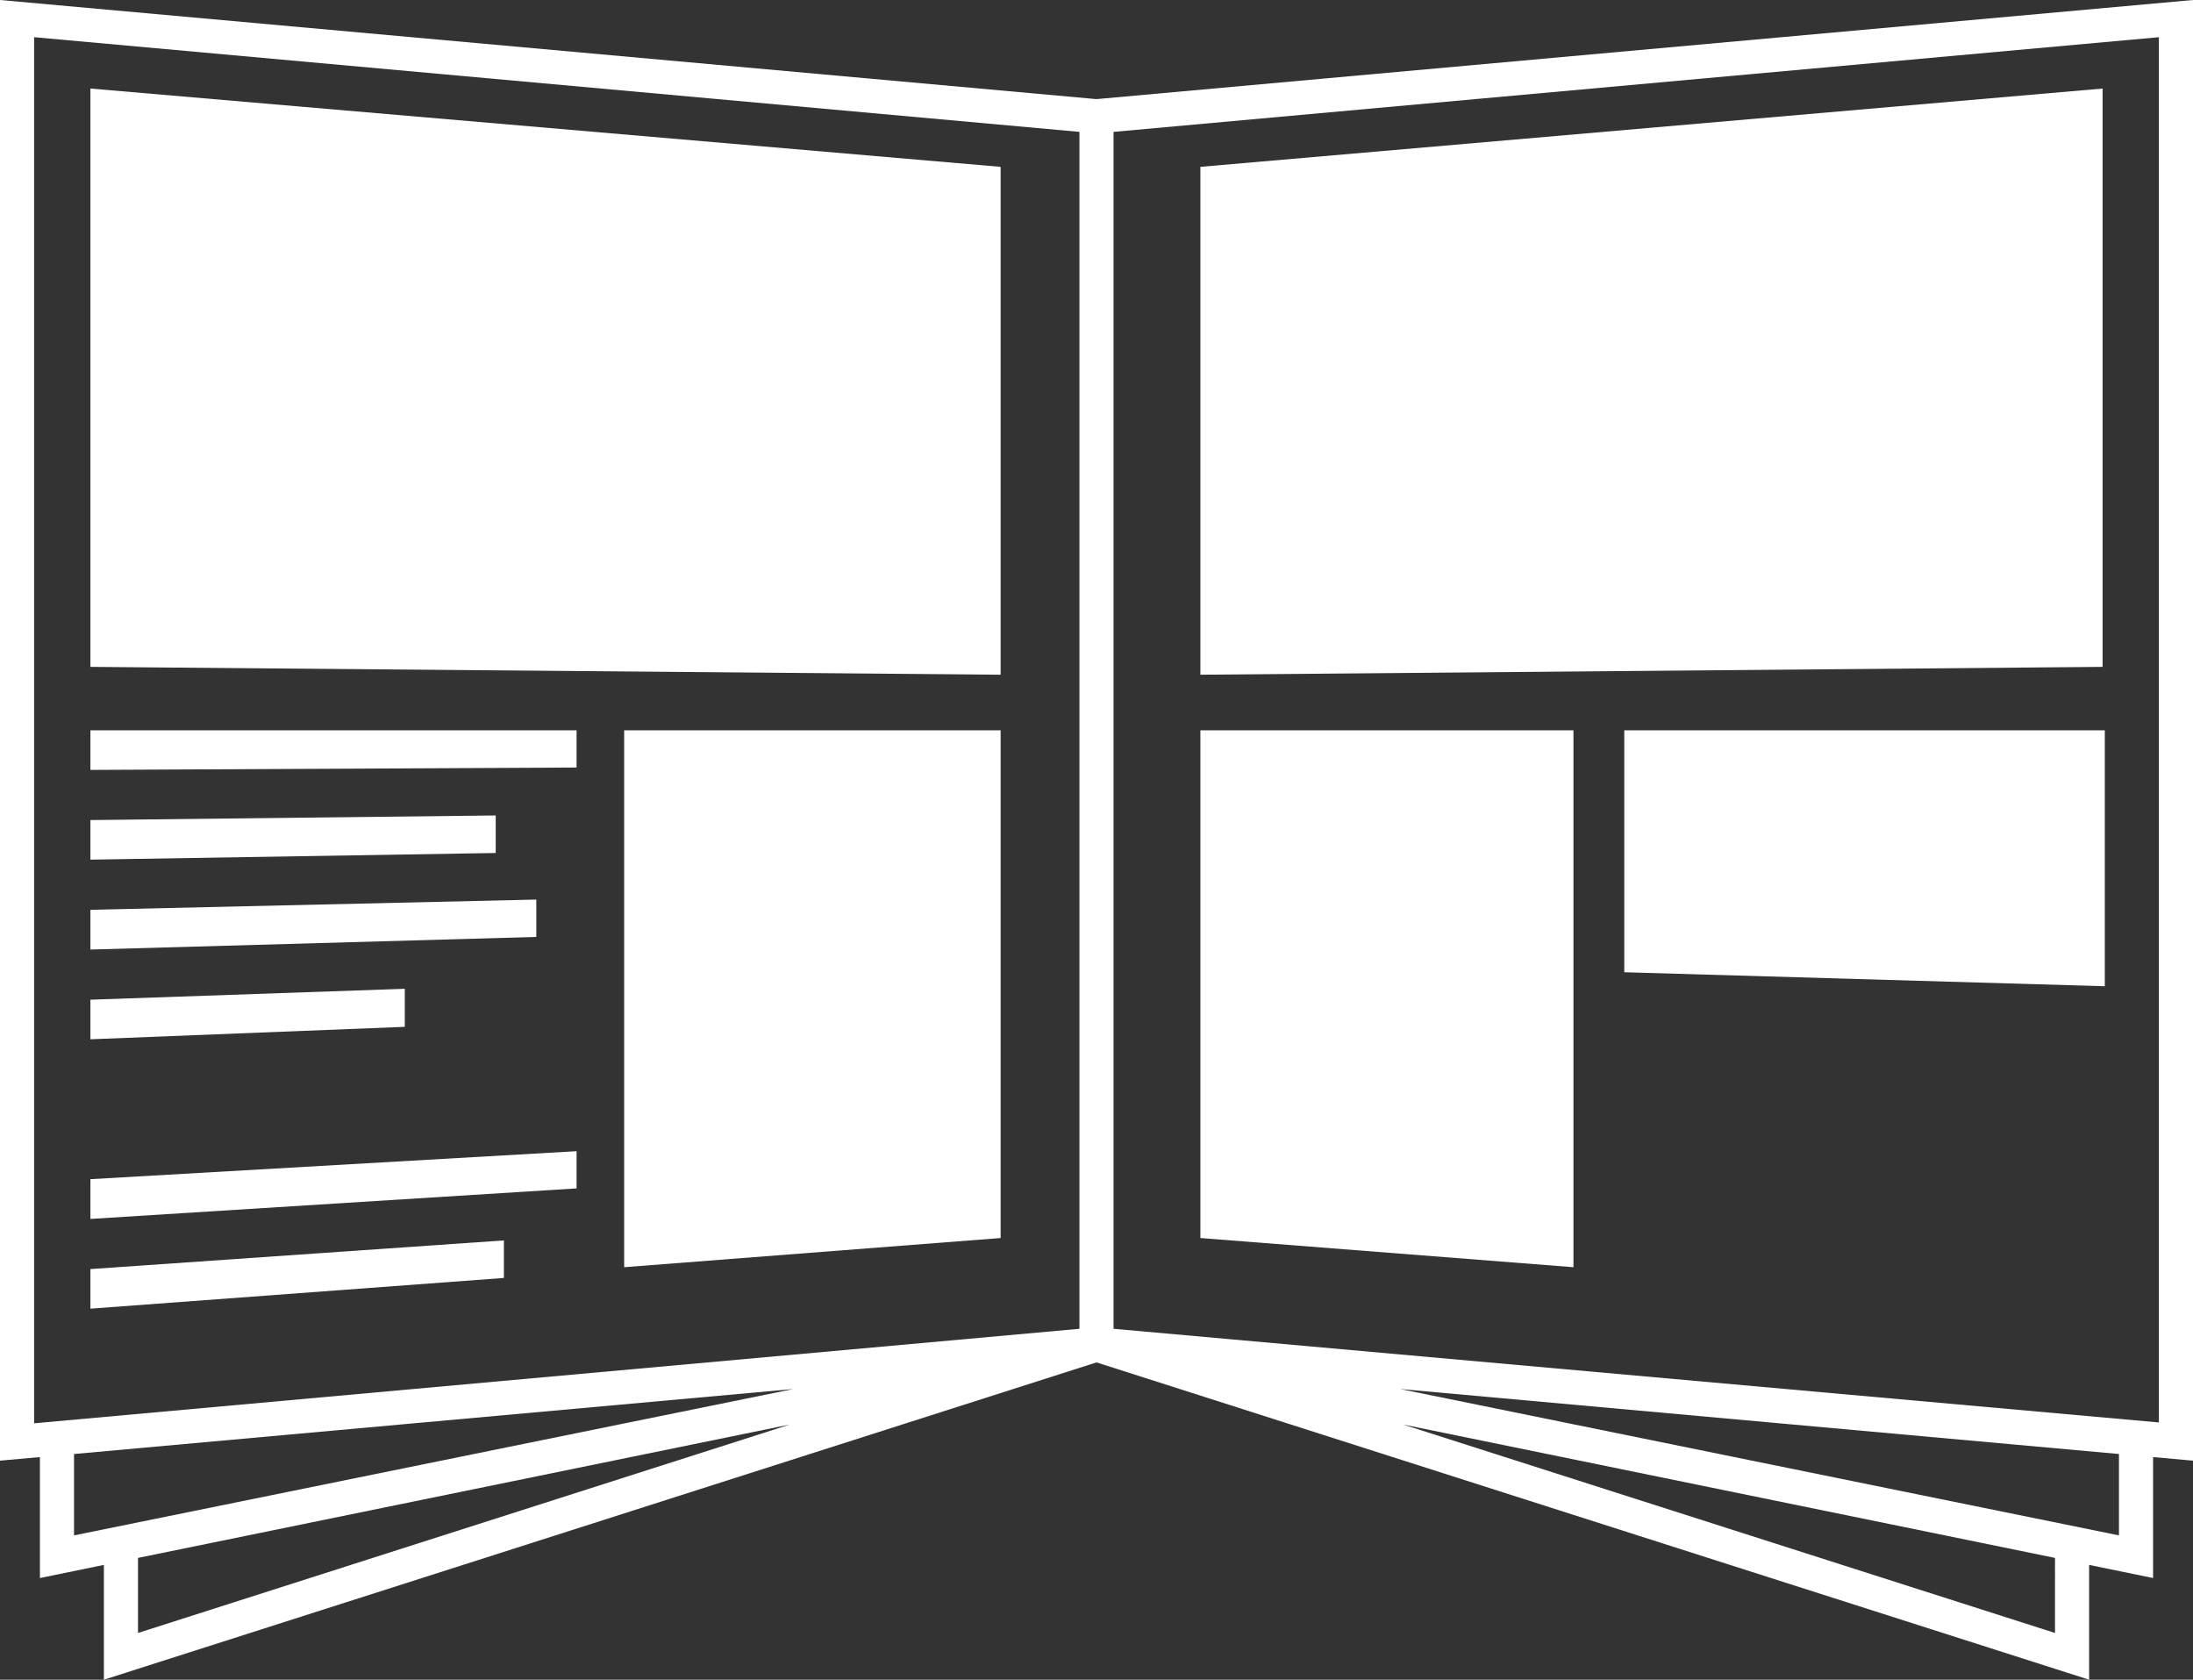 <svg xmlns="http://www.w3.org/2000/svg" viewBox="0 0 128.56 98.46"><rect x="0" y="0" width="128.56" height="98.46" fill="#333333" stroke="none"/><defs><style>.cls-1{fill:#fff;}</style></defs><title>PHB_icon</title><g id="Layer_2" data-name="Layer 2"><g id="Layer_1-2" data-name="Layer 1"><polygon class="cls-1" points="31.44 52.73 31.44 54.92 5.3 55.66 5.3 53.33 31.44 52.73"/><path class="cls-1" d="M64.28,5.81,0,0V85.62l2.34-.21V92.5l3.75-.77v6.73l58.19-18.6,58.19,18.6V91.73l3.75.77V85.41l2.34.21V0ZM8.09,95.72v-4.4L46.31,83.5ZM4.34,90V85.23l42.17-3.81ZM63.28,77.89,2,83.43V2.18L63.28,7.73Zm57.19,17.83L82.25,83.5l38.22,7.82ZM124.22,90,82.08,81.42l42.14,3.81Zm2.34-6.62L65.28,77.89V7.73l61.28-5.55Z"/><polygon class="cls-1" points="58.66 9.78 58.66 39.55 5.3 39.09 5.3 5.19 58.66 9.78"/><polygon class="cls-1" points="58.66 42.81 58.66 72.57 36.59 74.28 36.59 42.81 58.66 42.81"/><polygon class="cls-1" points="29.54 72.71 29.54 74.91 5.3 76.71 5.3 74.39 29.54 72.71"/><polygon class="cls-1" points="33.8 67.48 33.8 69.66 5.3 71.45 5.3 69.12 33.8 67.48"/><polygon class="cls-1" points="23.73 57.96 23.73 60.19 5.3 60.92 5.3 58.6 23.73 57.96"/><polygon class="cls-1" points="29.06 47.8 29.06 50 5.3 50.39 5.3 48.07 29.06 47.8"/><polygon class="cls-1" points="33.8 42.81 33.8 44.99 5.3 45.13 5.3 42.81 33.8 42.81"/><polygon class="cls-1" points="123.26 5.19 123.26 39.09 70.37 39.55 70.37 9.78 123.26 5.19"/><polygon class="cls-1" points="92.24 42.81 92.24 74.28 70.37 72.57 70.37 42.81 92.24 42.81"/><polygon class="cls-1" points="123.39 42.81 123.39 57.81 95.22 56.99 95.22 42.81 123.39 42.81"/></g></g></svg>